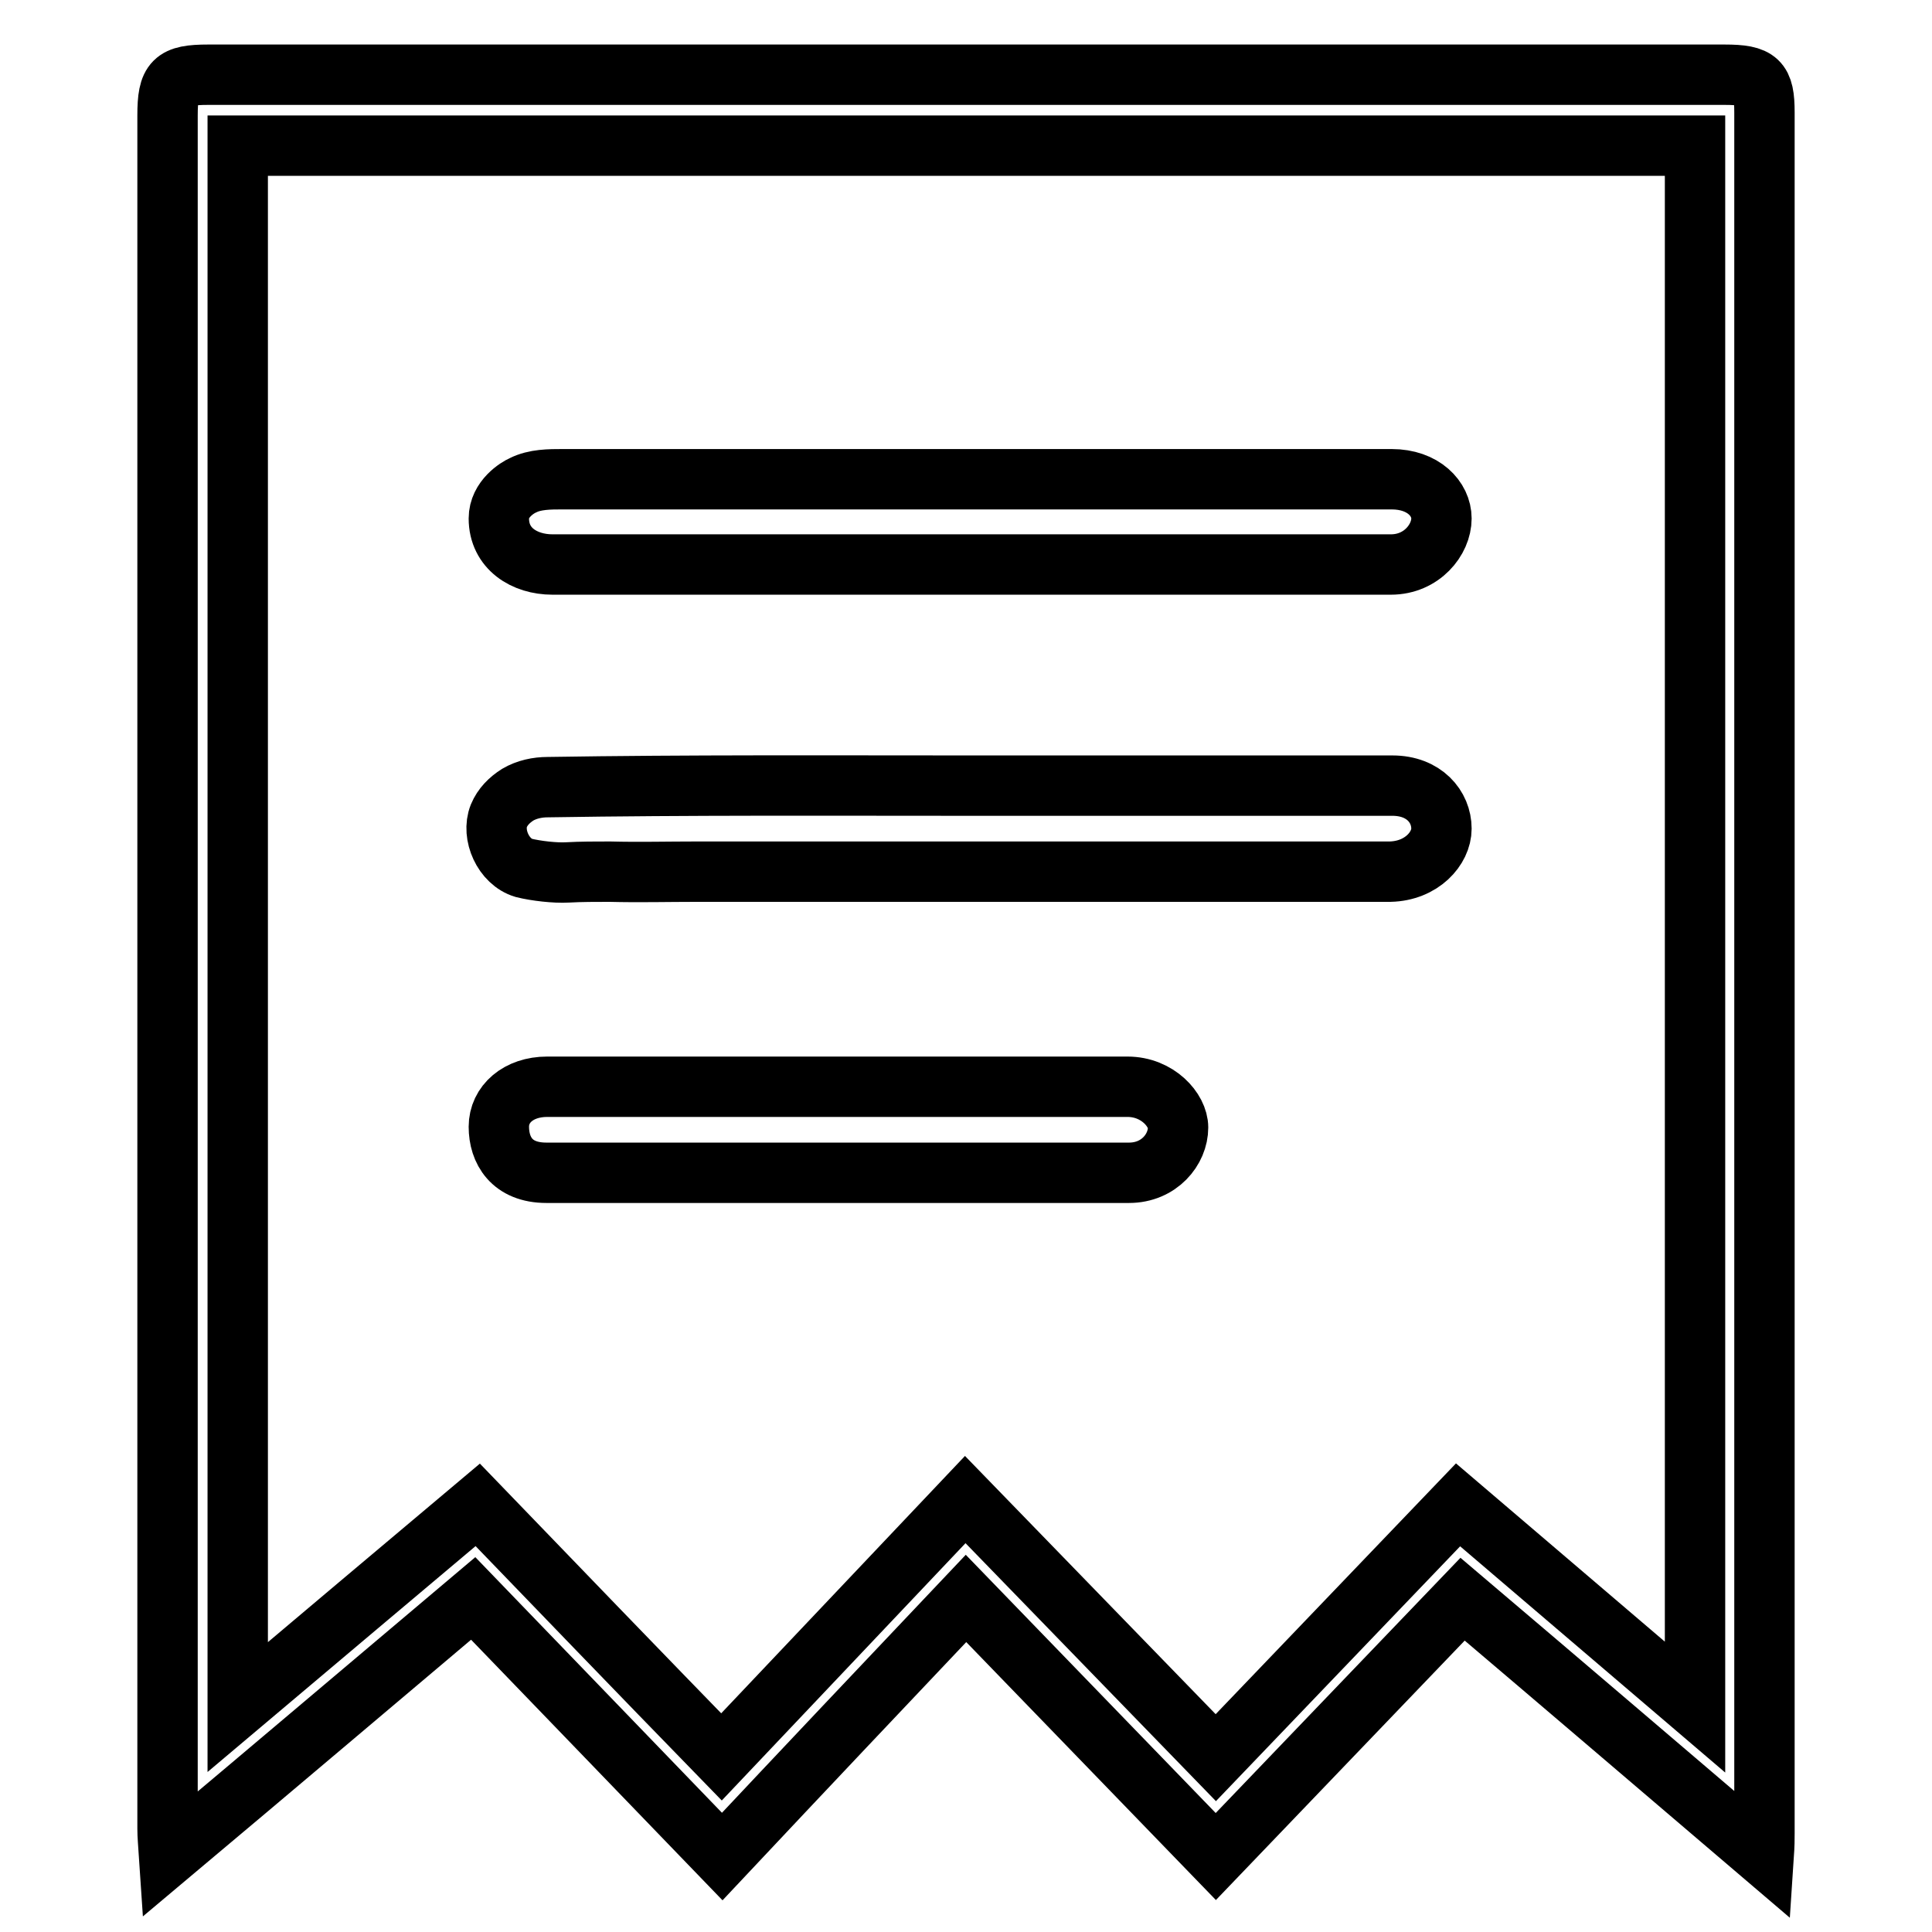 <?xml version="1.0" encoding="utf-8"?>
<!-- Svg Vector Icons : http://www.onlinewebfonts.com/icon -->
<!DOCTYPE svg PUBLIC "-//W3C//DTD SVG 1.1//EN" "http://www.w3.org/Graphics/SVG/1.1/DTD/svg11.dtd">
<svg version="1.1" xmlns="http://www.w3.org/2000/svg" xmlns:xlink="http://www.w3.org/1999/xlink" x="0px" y="0px" viewBox="0 0 256 256" enable-background="new 0 0 256 256" xml:space="preserve">
<g> <path stroke-width="8" fill-opacity="0" stroke="#000000"  d="M128.9,63.5c18.5,0,37,0,55.5,0c4.2,0,6.6,2.6,6.6,5.2c0,2.8-2.6,6.1-6.7,6.1c-37,0-74.1,0-111.1,0 c-3.7,0-7.1-2.1-7.1-6.1c0-2.6,2.5-4.1,3.2-4.4c1.6-0.8,3.5-0.8,5.3-0.8c2,0,3.9,0,5.9,0c2,0,3.9,0,5.9,0s3.9,0,5.9,0 c2,0,3.9,0,5.9,0c2,0,3.9,0,5.9,0c2,0,3.9,0,5.9,0c2,0,3.9,0,5.9,0s3.9,0,5.9,0c2,0,3.9,0,5.9,0C128,63.5,128.4,63.5,128.9,63.5 L128.9,63.5z"/> <path stroke-width="8" fill-opacity="0" stroke="#000000"  d="M233.7,245.9c-13.6-11.6-26.7-22.8-39.9-34L161.1,246L128,211.8c-10.8,11.4-21.4,22.6-32.3,34.2l-33-34.2 c-13.4,11.3-26.6,22.5-40.3,34c-0.1-1.5-0.2-2.5-0.2-3.5c0-75.7,0-151.3,0-227c0-4.6,0.8-5.4,5.4-5.4c67,0,134,0,200.9,0 c4.5,0,5.3,0.8,5.3,5c0,76,0,152,0,228C233.8,243.8,233.8,244.4,233.7,245.9L233.7,245.9z M31.5,19.3v206.9 c10.8-9.1,21.2-17.9,31.8-26.8c10.8,11.2,21.4,22.2,32.3,33.4l32.3-34.1l33.2,34.2l32.1-33.5l31.4,26.8V19.3H31.5z"/> <path stroke-width="8" fill-opacity="0" stroke="#000000"  d="M128.6,104.1c18.6,0,37.3,0,55.9,0c4.2,0,6.5,2.8,6.5,5.7c0,2.6-2.6,5.6-6.8,5.7c-3.8,0-7.6,0-11.4,0 c-3.8,0-7.7,0-11.5,0c-3.8,0-7.7,0-11.5,0c-3.8,0-7.7,0-11.5,0c-3.8,0-7.7,0-11.5,0c-3.8,0-7.7,0-11.5,0c-3.8,0-7.7,0-11.5,0 c-3.8,0-7.7,0-11.5,0c-3.8,0-7.7,0.1-11.5,0c-1.9,0-3.8,0-5.6,0.1c-1.6,0.1-4.2-0.2-5.8-0.6c-2.7-0.8-4.3-4.4-3.3-6.9 c0.5-1.2,1.4-2.1,2.5-2.8c1.2-0.7,2.6-1,4-1C91.3,104,109.9,104.1,128.6,104.1L128.6,104.1z M111.3,144c12.7,0,25.4,0,38.1,0 c4,0,6.7,3.1,6.7,5.4c0,2.9-2.5,6-6.5,6c-25.4,0-51.8,0-77.2,0c-4.6,0-6.3-3-6.3-6.1c0-3,2.6-5.3,6.4-5.3 C85.4,144,98.3,144,111.3,144L111.3,144z"/></g>
</svg>